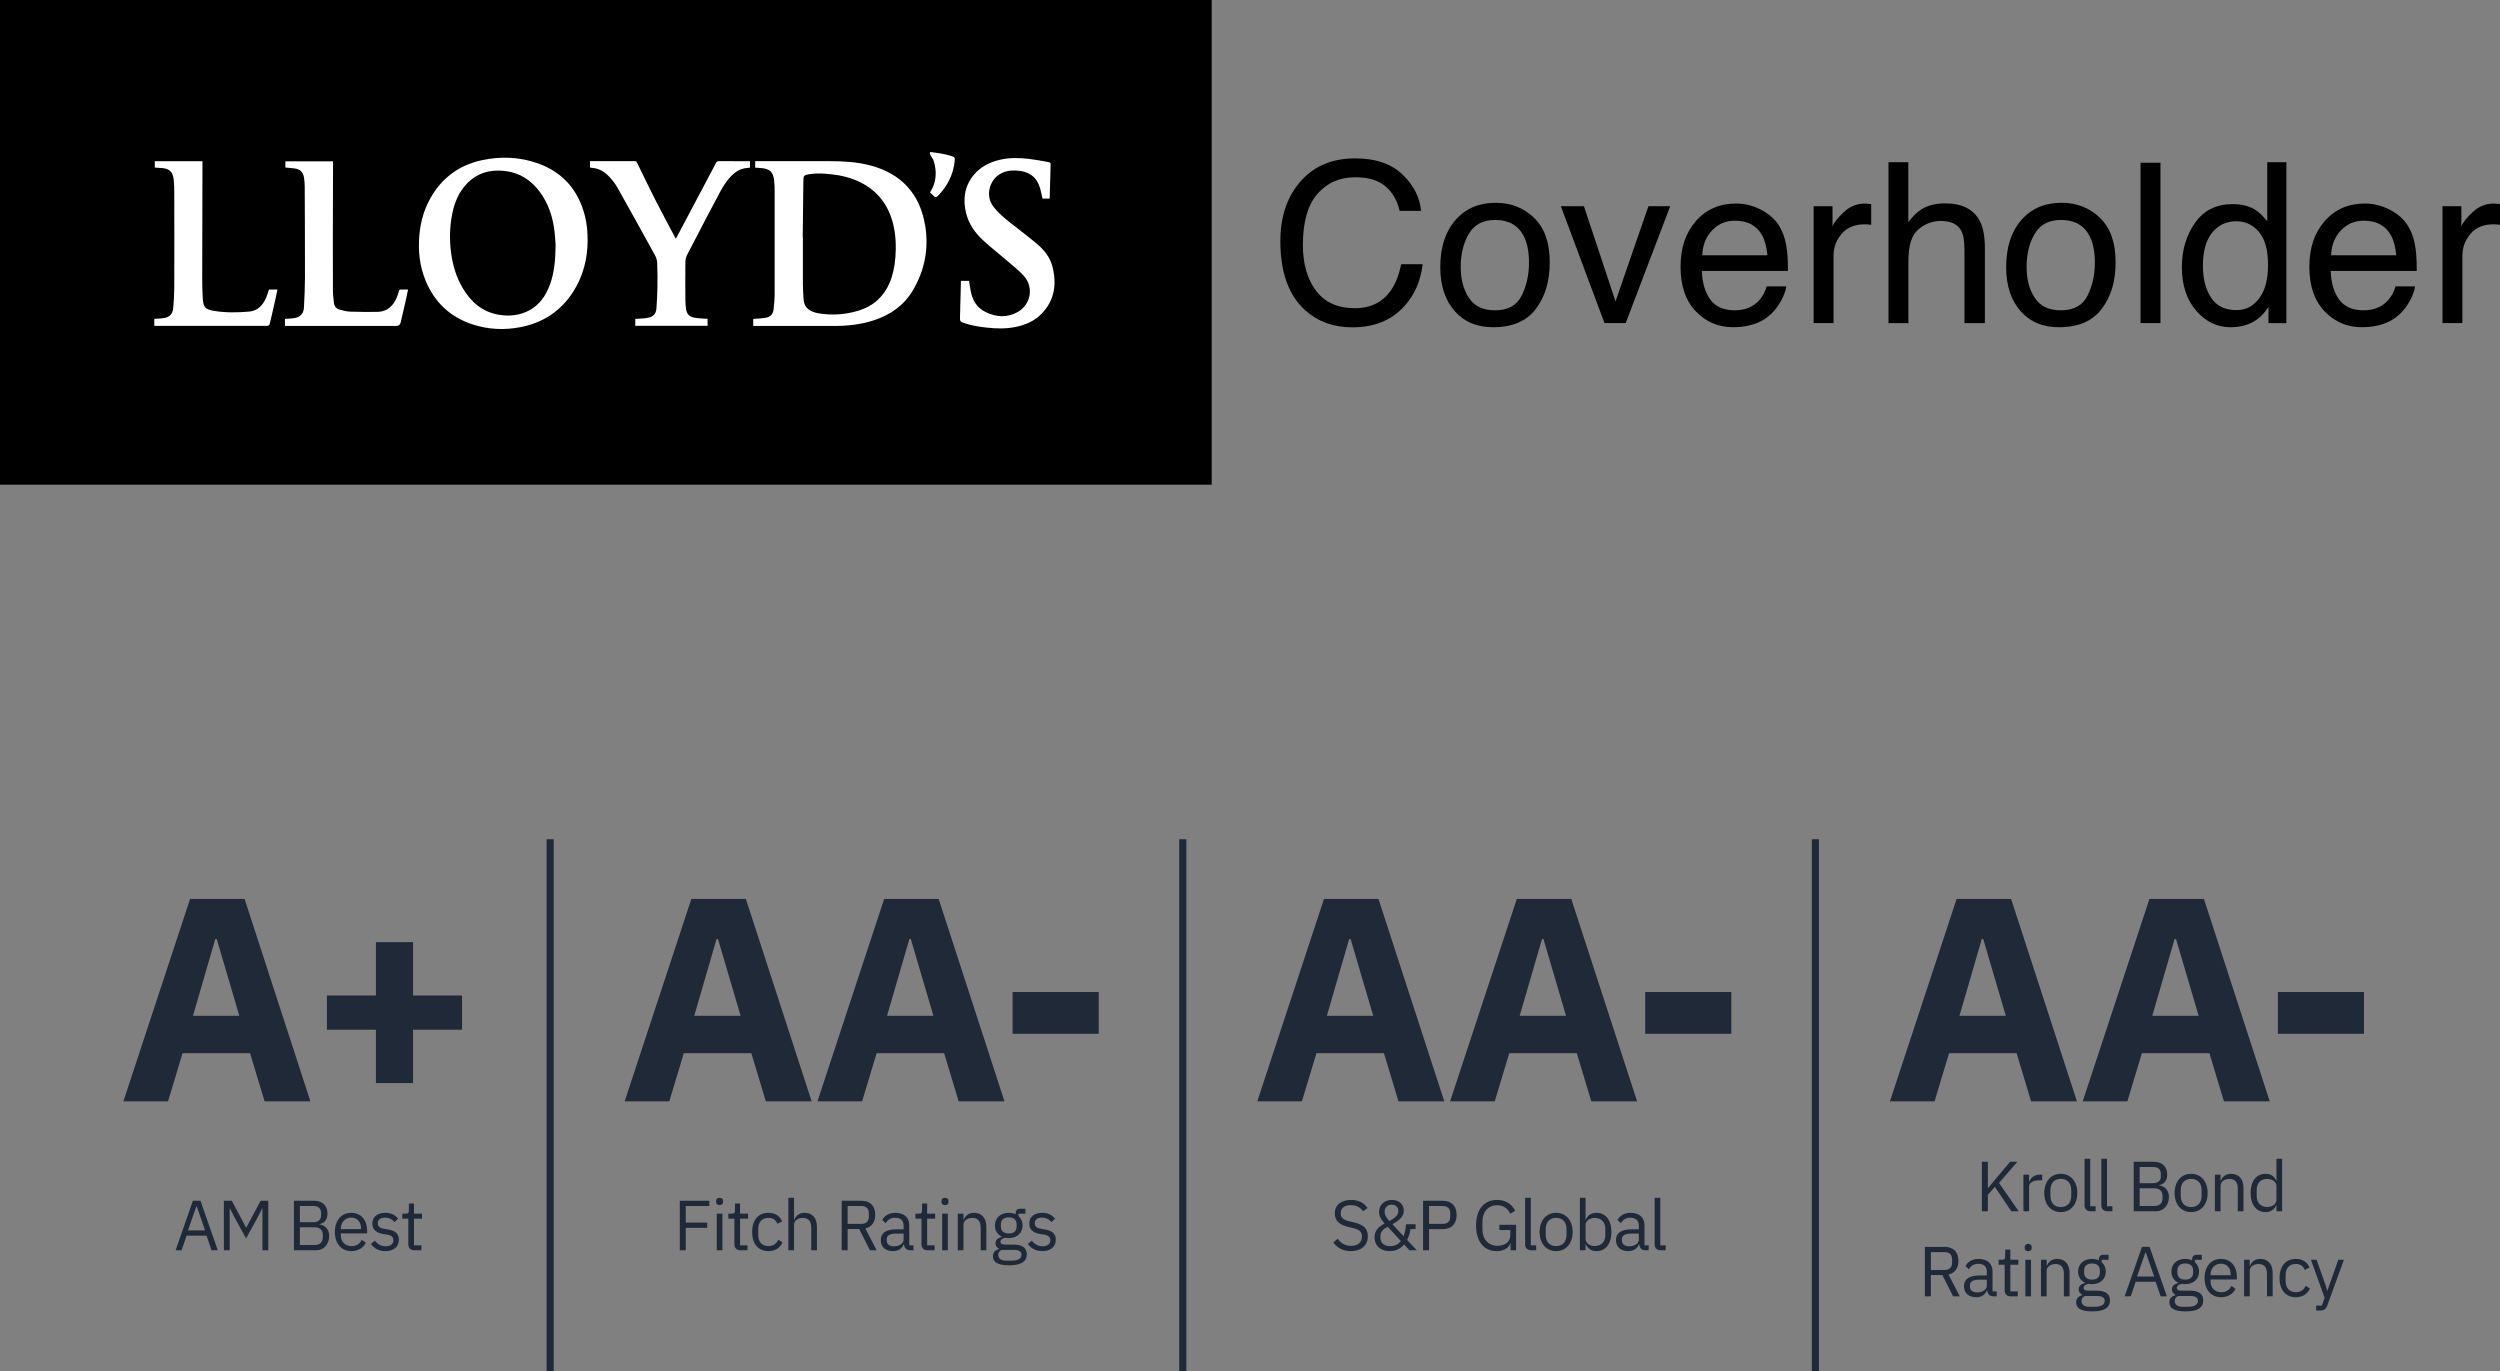 <?xml version="1.0" encoding="UTF-8"?>
<svg xmlns="http://www.w3.org/2000/svg" id="_2022" data-name="2022" viewBox="0 0 705.07 386.69">
  <rect x="0" y="0" width="705.07" height="386.69" fill="#808080" stroke="none"/>
  <defs>
    <style>
      .cls-1 {
        fill: #1f2938;
      }

      .cls-2 {
        fill: #fff;
      }
    </style>
  </defs>
  <g>
    <g>
      <path class="cls-1" d="M74.62,310.61l-4.09-13.57h-19.05l-4.09,13.57h-12.59l18.81-57.08h15.37l18.56,57.08h-12.92ZM61.13,264.82h-.41l-6.3,21.67h13.08l-6.38-21.67Z"></path>
      <path class="cls-1" d="M106.02,305.46v-15.05h-13.82v-9.65h13.82v-15.05h10.47v15.05h13.82v9.65h-13.82v15.05h-10.47Z"></path>
      <path class="cls-1" d="M59.66,352.61l-1.4-4.12h-5.64l-1.4,4.12h-1.7l4.88-13.96h2.14l4.88,13.96h-1.76ZM55.48,340.21h-.1l-2.36,6.8h4.82l-2.36-6.8Z"></path>
      <path class="cls-1" d="M63.14,338.65h2.24l4,7.52h.1l4.02-7.52h2.16v13.96h-1.64v-11.76h-.1l-1.18,2.34-3.34,6.08-3.34-6.08-1.18-2.34h-.1v11.76h-1.64v-13.96Z"></path>
      <path class="cls-1" d="M82.9,338.65h5.74c2.3,0,3.72,1.42,3.72,3.6s-1.34,2.82-2.26,2.96v.12c1,.06,2.74.92,2.74,3.24s-1.54,4.04-3.6,4.04h-6.34v-13.96ZM84.58,344.69h3.86c1.32,0,2.12-.7,2.12-1.94v-.68c0-1.24-.8-1.94-2.12-1.94h-3.86v4.56ZM84.58,351.13h4.14c1.44,0,2.32-.76,2.32-2.16v-.68c0-1.4-.88-2.16-2.32-2.16h-4.14v5Z"></path>
      <path class="cls-1" d="M94.44,347.45c0-3.28,1.84-5.4,4.64-5.4s4.46,2.12,4.46,5.04v.76h-7.42v.48c0,1.78,1.14,3.12,3.06,3.12,1.3,0,2.3-.64,2.84-1.78l1.14.82c-.66,1.4-2.14,2.36-4.08,2.36-2.8,0-4.64-2.12-4.64-5.4ZM96.12,346.51v.14h5.7v-.22c0-1.82-1.1-3.04-2.74-3.04-1.74,0-2.96,1.32-2.96,3.12Z"></path>
      <path class="cls-1" d="M104.59,350.83l1.14-.92c.8,1,1.76,1.58,3.06,1.58s2.16-.62,2.16-1.68c0-.8-.44-1.42-1.8-1.62l-.82-.12c-1.9-.28-3.32-1.06-3.32-2.98,0-2.04,1.58-3.04,3.68-3.04,1.66,0,2.76.62,3.6,1.66l-1.06.96c-.46-.64-1.34-1.26-2.66-1.26s-2.02.62-2.02,1.6.7,1.4,1.98,1.6l.8.12c2.28.34,3.16,1.34,3.16,2.9,0,2-1.46,3.22-3.82,3.22-1.9,0-3.16-.8-4.08-2.02Z"></path>
      <path class="cls-1" d="M116.86,352.61c-1.1,0-1.7-.7-1.7-1.7v-7.22h-1.7v-1.4h.96c.68,0,.9-.24.9-.94v-1.92h1.44v2.86h2.26v1.4h-2.26v7.52h2.1v1.4h-2Z"></path>
    </g>
    <g>
      <path class="cls-1" d="M215.99,310.61l-4.09-13.57h-19.05l-4.09,13.57h-12.59l18.81-57.08h15.37l18.56,57.08h-12.92ZM202.5,264.82h-.41l-6.3,21.67h13.08l-6.38-21.67Z"></path>
      <path class="cls-1" d="M270.37,310.61l-4.09-13.57h-19.05l-4.09,13.57h-12.59l18.81-57.08h15.37l18.56,57.08h-12.92ZM256.88,264.82h-.41l-6.3,21.67h13.08l-6.38-21.67Z"></path>
      <path class="cls-1" d="M285.58,291.56v-11.78h24.29v11.78h-24.29Z"></path>
      <path class="cls-1" d="M191.72,352.61v-13.96h8.32v1.48h-6.64v4.68h6.06v1.48h-6.06v6.32h-1.68Z"></path>
      <path class="cls-1" d="M201.96,338.97v-.26c0-.54.3-.9.98-.9s.98.36.98.9v.26c0,.54-.3.9-.98.9s-.98-.36-.98-.9ZM202.14,342.29h1.6v10.32h-1.6v-10.32Z"></path>
      <path class="cls-1" d="M208.82,352.61c-1.1,0-1.7-.7-1.7-1.7v-7.22h-1.7v-1.4h.96c.68,0,.9-.24.9-.94v-1.92h1.44v2.86h2.26v1.4h-2.26v7.52h2.1v1.4h-2Z"></path>
      <path class="cls-1" d="M212.12,347.45c0-3.3,1.7-5.4,4.6-5.4,2.04,0,3.26,1,3.86,2.42l-1.34.68c-.38-1.06-1.26-1.68-2.52-1.68-1.9,0-2.88,1.3-2.88,3.1v1.76c0,1.8.98,3.1,2.88,3.1,1.3,0,2.24-.62,2.8-1.8l1.16.78c-.66,1.48-2,2.44-3.96,2.44-2.9,0-4.6-2.1-4.6-5.4Z"></path>
      <path class="cls-1" d="M222.34,337.81h1.6v6.16h.08c.5-1.16,1.38-1.92,2.92-1.92,2.12,0,3.46,1.44,3.46,3.94v6.62h-1.6v-6.34c0-1.84-.8-2.78-2.34-2.78-1.28,0-2.52.64-2.52,1.96v7.16h-1.6v-14.8Z"></path>
      <path class="cls-1" d="M239.06,352.61h-1.68v-13.96h5.56c2.44,0,3.9,1.42,3.9,3.96,0,2.04-.98,3.42-2.8,3.84l3.2,6.16h-1.9l-3.02-6h-3.26v6ZM242.94,345.17c1.32,0,2.1-.72,2.1-2v-1.04c0-1.28-.78-2-2.1-2h-3.88v5.04h3.88Z"></path>
      <path class="cls-1" d="M256.72,352.61c-1.18,0-1.66-.72-1.78-1.68h-.1c-.44,1.26-1.54,1.92-2.98,1.92-2.18,0-3.46-1.2-3.46-3.12s1.4-3.02,4.4-3.02h2.04v-1.02c0-1.46-.8-2.26-2.44-2.26-1.24,0-2.06.6-2.62,1.54l-.96-.9c.56-1.1,1.8-2.02,3.66-2.02,2.48,0,3.96,1.3,3.96,3.48v5.68h1.18v1.4h-.9ZM254.84,349.61v-1.7h-2.12c-1.82,0-2.64.56-2.64,1.56v.42c0,1.02.8,1.6,2.04,1.6,1.58,0,2.72-.82,2.72-1.88Z"></path>
      <path class="cls-1" d="M261.58,352.61c-1.1,0-1.7-.7-1.7-1.7v-7.22h-1.7v-1.4h.96c.68,0,.9-.24.9-.94v-1.92h1.44v2.86h2.26v1.4h-2.26v7.52h2.1v1.4h-2Z"></path>
      <path class="cls-1" d="M265.54,338.97v-.26c0-.54.3-.9.98-.9s.98.36.98.9v.26c0,.54-.3.9-.98.9s-.98-.36-.98-.9ZM265.72,342.29h1.6v10.32h-1.6v-10.32Z"></path>
      <path class="cls-1" d="M270.12,352.61v-10.32h1.6v1.68h.08c.5-1.16,1.38-1.92,2.92-1.92,2.12,0,3.46,1.44,3.46,3.94v6.62h-1.6v-6.34c0-1.84-.8-2.78-2.34-2.78-1.28,0-2.52.64-2.52,1.96v7.16h-1.6Z"></path>
      <path class="cls-1" d="M284.58,356.85c-3.22,0-4.54-.92-4.54-2.54,0-1.12.62-1.72,1.64-2v-.22c-.58-.28-.92-.74-.92-1.44,0-1.04.74-1.54,1.78-1.8v-.08c-1.22-.58-1.94-1.72-1.94-3.16,0-2.1,1.54-3.56,3.88-3.56.74,0,1.4.14,1.96.4v-.18c0-.8.34-1.38,1.2-1.38h1.54v1.4h-1.96v.66c.74.64,1.18,1.56,1.18,2.66,0,2.1-1.54,3.56-3.9,3.56-.34,0-.7-.04-1-.1-.68.18-1.36.52-1.36,1.16s.64.78,1.58.78h2.2c2.56,0,3.66,1.04,3.66,2.74,0,2.12-1.68,3.1-5,3.1ZM285.94,352.51h-3.44c-.66.3-.96.76-.96,1.4,0,.9.62,1.64,2.24,1.64h1.48c1.78,0,2.82-.56,2.82-1.68,0-.82-.54-1.36-2.14-1.36ZM286.72,345.89v-.56c0-1.36-.86-2-2.22-2s-2.22.64-2.22,2v.56c0,1.36.86,2,2.22,2s2.22-.64,2.22-2Z"></path>
      <path class="cls-1" d="M289.86,350.83l1.14-.92c.8,1,1.76,1.58,3.06,1.58s2.16-.62,2.16-1.68c0-.8-.44-1.42-1.8-1.62l-.82-.12c-1.9-.28-3.32-1.06-3.32-2.98,0-2.04,1.58-3.04,3.68-3.04,1.66,0,2.76.62,3.6,1.66l-1.06.96c-.46-.64-1.34-1.26-2.66-1.26s-2.02.62-2.02,1.6.7,1.4,1.98,1.6l.8.12c2.28.34,3.16,1.34,3.16,2.9,0,2-1.46,3.22-3.82,3.22-1.9,0-3.16-.8-4.08-2.02Z"></path>
    </g>
    <g>
      <path class="cls-1" d="M572.83,310.61l-4.09-13.57h-19.05l-4.09,13.57h-12.59l18.81-57.08h15.37l18.56,57.08h-12.92ZM559.33,264.82h-.41l-6.3,21.67h13.08l-6.38-21.67Z"></path>
      <path class="cls-1" d="M627.21,310.61l-4.09-13.57h-19.05l-4.09,13.57h-12.59l18.81-57.08h15.37l18.56,57.08h-12.92ZM613.71,264.82h-.41l-6.3,21.67h13.08l-6.38-21.67Z"></path>
      <path class="cls-1" d="M642.42,291.56v-11.78h24.29v11.78h-24.29Z"></path>
      <path class="cls-1" d="M562.61,334.75l-1.98,2.2v4.66h-1.68v-13.96h1.68v7.42h.06l2-2.42,4.22-5h2.06l-5.2,5.98,5.56,7.98h-2.08l-4.64-6.86Z"></path>
      <path class="cls-1" d="M570.66,341.61v-10.32h1.6v1.9h.1c.36-.98,1.3-1.9,2.98-1.9h.62v1.6h-.94c-1.72,0-2.76.74-2.76,1.72v7h-1.6Z"></path>
      <path class="cls-1" d="M576.54,336.45c0-3.28,1.9-5.4,4.66-5.4s4.66,2.12,4.66,5.4-1.9,5.4-4.66,5.4-4.66-2.12-4.66-5.4ZM584.15,337.19v-1.48c0-2.18-1.22-3.24-2.94-3.24s-2.94,1.06-2.94,3.24v1.48c0,2.18,1.22,3.24,2.94,3.24s2.94-1.06,2.94-3.24Z"></path>
      <path class="cls-1" d="M589.6,341.61c-1.1,0-1.7-.7-1.7-1.66v-13.14h1.6v13.4h1.52v1.4h-1.42Z"></path>
      <path class="cls-1" d="M594.34,341.61c-1.1,0-1.7-.7-1.7-1.66v-13.14h1.6v13.4h1.52v1.4h-1.42Z"></path>
      <path class="cls-1" d="M601.76,327.65h5.74c2.3,0,3.72,1.42,3.72,3.6s-1.34,2.82-2.26,2.96v.12c1,.06,2.74.92,2.74,3.24s-1.54,4.04-3.6,4.04h-6.34v-13.96ZM603.44,333.69h3.86c1.32,0,2.12-.7,2.12-1.94v-.68c0-1.24-.8-1.94-2.12-1.94h-3.86v4.56ZM603.44,340.13h4.14c1.44,0,2.32-.76,2.32-2.16v-.68c0-1.4-.88-2.16-2.32-2.16h-4.14v5Z"></path>
      <path class="cls-1" d="M613.3,336.45c0-3.28,1.9-5.4,4.66-5.4s4.66,2.12,4.66,5.4-1.9,5.4-4.66,5.4-4.66-2.12-4.66-5.4ZM620.91,337.19v-1.48c0-2.18-1.22-3.24-2.94-3.24s-2.94,1.06-2.94,3.24v1.48c0,2.18,1.22,3.24,2.94,3.24s2.94-1.06,2.94-3.24Z"></path>
      <path class="cls-1" d="M624.66,341.61v-10.32h1.6v1.68h.08c.5-1.16,1.38-1.92,2.92-1.92,2.12,0,3.46,1.44,3.46,3.94v6.62h-1.6v-6.34c0-1.84-.8-2.78-2.34-2.78-1.28,0-2.52.64-2.52,1.96v7.16h-1.6Z"></path>
      <path class="cls-1" d="M642.03,339.93h-.08c-.62,1.28-1.6,1.92-3.02,1.92-2.58,0-4.2-2.1-4.2-5.4s1.62-5.4,4.2-5.4c1.42,0,2.48.62,3.02,1.92h.08v-6.16h1.6v14.8h-1.6v-1.68ZM642.03,338.31v-3.84c0-1.14-1.2-1.98-2.66-1.98-1.8,0-2.92,1.24-2.92,3.08v1.76c0,1.84,1.12,3.08,2.92,3.08,1.46,0,2.66-.76,2.66-2.1Z"></path>
      <path class="cls-1" d="M544.55,365.61h-1.68v-13.96h5.56c2.44,0,3.9,1.42,3.9,3.96,0,2.04-.98,3.42-2.8,3.84l3.2,6.16h-1.9l-3.02-6h-3.26v6ZM548.44,358.17c1.32,0,2.1-.72,2.1-2v-1.04c0-1.28-.78-2-2.1-2h-3.88v5.04h3.88Z"></path>
      <path class="cls-1" d="M562.22,365.61c-1.18,0-1.66-.72-1.78-1.68h-.1c-.44,1.26-1.54,1.92-2.98,1.92-2.18,0-3.46-1.2-3.46-3.12s1.4-3.02,4.4-3.02h2.04v-1.02c0-1.46-.8-2.26-2.44-2.26-1.24,0-2.06.6-2.62,1.54l-.96-.9c.56-1.1,1.8-2.02,3.66-2.02,2.48,0,3.96,1.3,3.96,3.48v5.68h1.18v1.4h-.9ZM560.33,362.61v-1.7h-2.12c-1.82,0-2.64.56-2.64,1.56v.42c0,1.02.8,1.6,2.04,1.6,1.58,0,2.72-.82,2.72-1.88Z"></path>
      <path class="cls-1" d="M567.07,365.61c-1.1,0-1.7-.7-1.7-1.7v-7.22h-1.7v-1.4h.96c.68,0,.9-.24.9-.94v-1.92h1.44v2.86h2.26v1.4h-2.26v7.52h2.1v1.4h-2Z"></path>
      <path class="cls-1" d="M571.03,351.97v-.26c0-.54.3-.9.98-.9s.98.36.98.9v.26c0,.54-.3.9-.98.9s-.98-.36-.98-.9ZM571.21,355.29h1.6v10.32h-1.6v-10.32Z"></path>
      <path class="cls-1" d="M575.61,365.61v-10.32h1.6v1.68h.08c.5-1.16,1.38-1.92,2.92-1.92,2.12,0,3.46,1.44,3.46,3.94v6.62h-1.6v-6.34c0-1.84-.8-2.78-2.34-2.78-1.28,0-2.52.64-2.52,1.96v7.16h-1.6Z"></path>
      <path class="cls-1" d="M590.07,369.85c-3.22,0-4.54-.92-4.54-2.54,0-1.12.62-1.72,1.64-2v-.22c-.58-.28-.92-.74-.92-1.44,0-1.04.74-1.54,1.78-1.8v-.08c-1.22-.58-1.94-1.72-1.94-3.16,0-2.1,1.54-3.56,3.88-3.56.74,0,1.4.14,1.96.4v-.18c0-.8.34-1.38,1.2-1.38h1.54v1.4h-1.96v.66c.74.64,1.18,1.56,1.18,2.66,0,2.1-1.54,3.56-3.9,3.56-.34,0-.7-.04-1-.1-.68.18-1.36.52-1.36,1.16s.64.78,1.58.78h2.2c2.56,0,3.66,1.04,3.66,2.74,0,2.12-1.68,3.1-5,3.1ZM591.44,365.51h-3.44c-.66.3-.96.76-.96,1.4,0,.9.62,1.64,2.24,1.64h1.48c1.78,0,2.82-.56,2.82-1.68,0-.82-.54-1.36-2.14-1.36ZM592.22,358.89v-.56c0-1.36-.86-2-2.22-2s-2.22.64-2.22,2v.56c0,1.36.86,2,2.22,2s2.22-.64,2.22-2Z"></path>
      <path class="cls-1" d="M609.36,365.61l-1.4-4.12h-5.64l-1.4,4.12h-1.7l4.88-13.96h2.14l4.88,13.96h-1.76ZM605.17,353.21h-.1l-2.36,6.8h4.82l-2.36-6.8Z"></path>
      <path class="cls-1" d="M616.37,369.85c-3.22,0-4.54-.92-4.54-2.54,0-1.12.62-1.72,1.64-2v-.22c-.58-.28-.92-.74-.92-1.44,0-1.04.74-1.54,1.78-1.8v-.08c-1.22-.58-1.94-1.72-1.94-3.16,0-2.1,1.54-3.56,3.88-3.56.74,0,1.4.14,1.96.4v-.18c0-.8.34-1.38,1.2-1.38h1.54v1.4h-1.96v.66c.74.64,1.18,1.56,1.18,2.66,0,2.1-1.54,3.56-3.9,3.56-.34,0-.7-.04-1-.1-.68.18-1.36.52-1.36,1.16s.64.78,1.58.78h2.2c2.56,0,3.66,1.04,3.66,2.74,0,2.12-1.68,3.1-5,3.1ZM617.74,365.51h-3.44c-.66.3-.96.76-.96,1.4,0,.9.62,1.64,2.24,1.64h1.48c1.78,0,2.82-.56,2.82-1.68,0-.82-.54-1.36-2.14-1.36ZM618.52,358.89v-.56c0-1.36-.86-2-2.22-2s-2.22.64-2.22,2v.56c0,1.36.86,2,2.22,2s2.22-.64,2.22-2Z"></path>
      <path class="cls-1" d="M621.75,360.45c0-3.28,1.84-5.4,4.64-5.4s4.46,2.12,4.46,5.04v.76h-7.42v.48c0,1.78,1.14,3.12,3.06,3.12,1.3,0,2.3-.64,2.84-1.78l1.14.82c-.66,1.4-2.14,2.36-4.08,2.36-2.8,0-4.64-2.12-4.64-5.4ZM623.43,359.51v.14h5.7v-.22c0-1.82-1.1-3.04-2.74-3.04-1.74,0-2.96,1.32-2.96,3.12Z"></path>
      <path class="cls-1" d="M632.89,365.61v-10.32h1.6v1.68h.08c.5-1.16,1.38-1.92,2.92-1.92,2.12,0,3.46,1.44,3.46,3.94v6.62h-1.6v-6.34c0-1.84-.8-2.78-2.34-2.78-1.28,0-2.52.64-2.52,1.96v7.16h-1.6Z"></path>
      <path class="cls-1" d="M642.89,360.45c0-3.3,1.7-5.4,4.6-5.4,2.04,0,3.26,1,3.86,2.42l-1.34.68c-.38-1.06-1.26-1.68-2.52-1.68-1.9,0-2.88,1.3-2.88,3.1v1.76c0,1.8.98,3.1,2.88,3.1,1.3,0,2.24-.62,2.8-1.8l1.16.78c-.66,1.48-2,2.44-3.96,2.44-2.9,0-4.6-2.1-4.6-5.4Z"></path>
      <path class="cls-1" d="M659.47,355.29h1.58l-4.62,12.72c-.46,1.24-.88,1.6-2.4,1.6h-.82v-1.4h1.62l.78-2.2-3.86-10.72h1.6l2.48,7.02.48,1.68h.1l.56-1.68,2.5-7.02Z"></path>
    </g>
    <g>
      <path class="cls-1" d="M394.41,310.61l-4.09-13.57h-19.05l-4.09,13.57h-12.59l18.81-57.08h15.37l18.56,57.08h-12.92ZM380.92,264.82h-.41l-6.3,21.67h13.08l-6.38-21.67Z"></path>
      <path class="cls-1" d="M448.79,310.61l-4.09-13.57h-19.05l-4.09,13.57h-12.59l18.81-57.08h15.37l18.56,57.08h-12.92ZM435.3,264.82h-.41l-6.3,21.67h13.08l-6.38-21.67Z"></path>
      <path class="cls-1" d="M464,291.56v-11.78h24.29v11.78h-24.29Z"></path>
      <path class="cls-1" d="M376.03,350.41l1.24-1.04c.98,1.3,2.14,2,3.76,2,2,0,3.08-1.04,3.08-2.64,0-1.32-.74-1.98-2.58-2.4l-1.14-.26c-2.54-.58-3.94-1.7-3.94-3.84,0-2.48,1.88-3.82,4.62-3.82,2.1,0,3.58.8,4.62,2.28l-1.26.92c-.76-1.06-1.82-1.72-3.44-1.72-1.78,0-2.88.78-2.88,2.28,0,1.32.86,1.92,2.62,2.32l1.14.26c2.72.62,3.9,1.82,3.9,3.9,0,2.56-1.8,4.2-4.8,4.2-2.24,0-3.82-.92-4.94-2.44Z"></path>
      <path class="cls-1" d="M395.99,350.97c-.56.7-1.8,1.88-4.06,1.88-2.76,0-4.28-1.72-4.28-3.86s1.42-3.16,2.86-3.94c-.96-1-1.58-2.04-1.58-3.28,0-1.88,1.44-3.36,3.62-3.36,1.98,0,3.36,1.22,3.36,3s-1.44,2.88-3.2,3.86l3.14,3.38c.4-1.02.6-2.2.66-3.38h2.72v1.36h-1.42c-.18,1.16-.52,2.2-.96,3.08l2.72,2.9h-2.08l-1.5-1.64ZM395.09,350.01l-3.74-4.04c-1.08.58-2.04,1.24-2.04,2.8v.3c0,1.46,1.08,2.38,2.76,2.38,1.34,0,2.32-.56,3.02-1.44ZM390.51,341.63v.24c0,.8.54,1.6,1.34,2.5,1.26-.68,2.52-1.58,2.52-2.68v-.24c0-1.08-.88-1.7-1.9-1.7-1.14,0-1.96.82-1.96,1.88Z"></path>
      <path class="cls-1" d="M401.35,352.61v-13.96h5.56c2.5,0,3.9,1.54,3.9,4s-1.4,4-3.9,4h-3.88v5.96h-1.68ZM403.03,345.17h3.88c1.32,0,2.1-.72,2.1-2v-1.04c0-1.28-.78-2-2.1-2h-3.88v5.04Z"></path>
      <path class="cls-1" d="M426.03,350.57h-.06c-.34,1.3-1.76,2.28-3.88,2.28-3.42,0-5.8-2.54-5.8-7.22s2.36-7.22,5.94-7.22c2.5,0,4.18,1.24,5.08,3.06l-1.38.84c-.64-1.48-1.94-2.4-3.7-2.4-2.46,0-4.14,1.82-4.14,4.58v2.26c0,2.76,1.64,4.6,4.3,4.6,1.94,0,3.56-1,3.56-3.06v-1.38h-3.08v-1.48h4.72v7.18h-1.56v-2.04Z"></path>
      <path class="cls-1" d="M431.83,352.61c-1.1,0-1.7-.7-1.7-1.66v-13.14h1.6v13.4h1.52v1.4h-1.42Z"></path>
      <path class="cls-1" d="M434.21,347.45c0-3.28,1.9-5.4,4.66-5.4s4.66,2.12,4.66,5.4-1.9,5.4-4.66,5.4-4.66-2.12-4.66-5.4ZM441.81,348.19v-1.48c0-2.18-1.22-3.24-2.94-3.24s-2.94,1.06-2.94,3.24v1.48c0,2.18,1.22,3.24,2.94,3.24s2.94-1.06,2.94-3.24Z"></path>
      <path class="cls-1" d="M445.57,337.81h1.6v6.16h.08c.54-1.3,1.6-1.92,3.02-1.92,2.58,0,4.2,2.1,4.2,5.4s-1.62,5.4-4.2,5.4c-1.42,0-2.4-.64-3.02-1.92h-.08v1.68h-1.6v-14.8ZM452.75,348.33v-1.76c0-1.84-1.12-3.08-2.92-3.08-1.46,0-2.66.84-2.66,1.98v3.84c0,1.34,1.2,2.1,2.66,2.1,1.8,0,2.92-1.24,2.92-3.08Z"></path>
      <path class="cls-1" d="M464.07,352.61c-1.18,0-1.66-.72-1.78-1.68h-.1c-.44,1.26-1.54,1.92-2.98,1.92-2.18,0-3.46-1.2-3.46-3.12s1.4-3.02,4.4-3.02h2.04v-1.02c0-1.46-.8-2.26-2.44-2.26-1.24,0-2.06.6-2.62,1.54l-.96-.9c.56-1.1,1.8-2.02,3.66-2.02,2.48,0,3.96,1.3,3.96,3.48v5.68h1.18v1.4h-.9ZM462.19,349.61v-1.7h-2.12c-1.82,0-2.64.56-2.64,1.56v.42c0,1.02.8,1.6,2.04,1.6,1.58,0,2.72-.82,2.72-1.88Z"></path>
      <path class="cls-1" d="M468.35,352.61c-1.1,0-1.7-.7-1.7-1.66v-13.14h1.6v13.4h1.52v1.4h-1.42Z"></path>
    </g>
  </g>
  <rect class="cls-1" x="154.16" y="236.69" width="2" height="150"></rect>
  <rect class="cls-1" x="332.58" y="236.69" width="2" height="150"></rect>
  <rect class="cls-1" x="510.99" y="236.69" width="2" height="150"></rect>
  <g>
    <g>
      <rect y="0" width="341.73" height="136.69"></rect>
      <g>
        <path class="cls-2" d="M166.4,47.21v-1.77c.18,0,.35,0,.51,0,4.03,0,8.06,0,12.09,0,.36,0,.51.12.67.45,1.71,3.52,3.41,7.04,5.18,10.53,1.78,3.49,3.64,6.93,5.46,10.4.08.15.17.29.29.49.12-.21.22-.37.3-.52,3.68-6.95,7.37-13.89,11.04-20.84.19-.37.41-.5.82-.5,2.72.02,5.44.01,8.16.01h.6v1.82c-.48.06-.94.09-1.39.17-1.58.25-2.82,1.1-3.92,2.21-1.41,1.43-2.41,3.13-3.34,4.87-3.07,5.79-6.11,11.6-9.12,17.43-.3.59-.44,1.32-.45,1.98-.04,3.59-.03,7.18,0,10.78,0,.82.09,1.65.19,2.46.17,1.3.93,2.16,2.21,2.39,1.06.2,2.15.23,3.23.33.2.02.4,0,.63,0v1.99h-20.39v-1.95c.76-.05,1.51-.08,2.26-.14.44-.04.89-.09,1.33-.18,1.58-.34,2.27-1.1,2.38-2.72.12-1.85.24-3.7.27-5.56.04-2.39.03-4.78-.06-7.16-.03-.73-.25-1.51-.6-2.15-3.47-6.32-6.98-12.62-10.5-18.91-.78-1.39-1.75-2.67-2.93-3.78-1.27-1.19-2.77-1.9-4.52-2.02-.1,0-.21-.02-.31-.03-.01,0-.03-.02-.07-.06Z"></path>
        <path class="cls-2" d="M296,56.02h-1.97c-.18-.79-.35-1.59-.55-2.38-.48-1.86-1.29-3.51-3.04-4.53-.99-.57-2.06-.85-3.18-.96-2.2-.21-4.3.02-6.07,1.53-2.21,1.88-3.23,5.66-1.05,8.55,1.37,1.82,3.1,3.25,4.87,4.65,2.47,1.95,4.99,3.83,7.39,5.86,2.02,1.7,3.71,3.73,4.39,6.35,1.27,4.86.71,9.39-2.85,13.21-2.08,2.23-4.77,3.38-7.72,3.95-2.65.51-5.3.44-7.97.14-2.12-.23-4.22-.56-6.25-1.25-1.22-.42-1.28-.44-1.25-1.75.06-3.38.17-6.76.26-10.18h2.28c.15.92.28,1.87.46,2.8.49,2.64,1.73,4.8,4.22,6,2.97,1.44,6.03,1.67,9.01,0,3.78-2.11,4.65-7.04,1.74-10.24-1.34-1.48-2.95-2.72-4.47-4.03-2.34-2.02-4.79-3.93-7.05-6.03-2.23-2.07-3.97-4.53-4.72-7.54-.98-3.91-.51-7.58,2.11-10.79,1.94-2.37,4.54-3.67,7.48-4.34,2.63-.6,5.3-.55,7.96-.25,1.81.21,3.6.54,5.39.87.89.16.9.25.87,1.14-.09,2.92-.16,5.84-.24,8.76,0,.15-.02.3-.03.47Z"></path>
        <path class="cls-2" d="M75.87,81.65h2.38c-.17.8-.31,1.59-.49,2.36-.51,2.26-1,4.52-1.55,6.77-.28,1.14-.33,1.13-1.53,1.13h-31.16v-1.98c.67-.05,1.35-.08,2.03-.14.31-.03.62-.06.92-.13,1.41-.31,2.23-1.16,2.37-2.68.17-1.91.3-3.84.31-5.76.03-9.02.02-18.05,0-27.07,0-1.18-.04-2.37-.17-3.55-.26-2.22-1.22-3.07-3.47-3.22-.6-.04-1.2-.08-1.85-.12v-1.8h13.44c0,.22,0,.43,0,.65-.03,10.76-.06,21.52-.07,32.28,0,1.97.03,3.95.17,5.92.16,2.31.72,2.95,3.01,3.34,3.33.57,6.69.52,10.04.23,2.46-.21,3.88-1.81,4.81-3.93.32-.73.53-1.52.8-2.3Z"></path>
        <path class="cls-2" d="M115.09,81.64c-.26,1.23-.49,2.41-.76,3.58-.43,1.91-.89,3.81-1.33,5.71,0,.03-.01.07-.02.1q-.28.89-1.2.89h-31.42v-1.98c.7-.05,1.4-.09,2.1-.15.32-.03.65-.08.96-.16,1.46-.38,2.23-1.32,2.31-3.02.13-2.74.27-5.49.28-8.24.01-8.59-.03-17.19-.07-25.78,0-.82-.07-1.65-.2-2.46-.26-1.62-1.08-2.4-2.71-2.63-.83-.12-1.67-.17-2.54-.25v-1.76h13.41c.01.22.03.45.03.68-.02,6.81-.05,13.61-.06,20.42,0,5.02-.01,10.04.02,15.06,0,1.28.14,2.57.3,3.84.12.93.7,1.59,1.6,1.83.96.26,1.94.54,2.92.57,2.54.09,5.09.1,7.63.07,3.02-.04,4.72-1.83,5.72-4.46.18-.48.33-.97.47-1.47.07-.28.19-.39.49-.38.67.02,1.34,0,2.06,0Z"></path>
        <path class="cls-2" d="M262.28,54.29c1.84-2.84,2.01-5.84,1.03-8.95-.19-.6-.66-1.11-.94-1.68-.1-.21-.04-.49-.06-.8,2.11.28,4.08.51,5.98,1.14.97.32,1.07.45.96,1.43-.39,3.66-1.9,6.81-4.41,9.47-.88.93-.91.9-1.85.04-.24-.22-.48-.44-.71-.65Z"></path>
        <path class="cls-2" d="M260.9,63.54c-1.47-8.87-6.66-14.53-15.4-16.87-3.72-1-7.53-1.2-11.35-1.22-6.87-.02-13.74,0-20.6,0-.18,0-.37,0-.57,0v1.83c.59.04,1.13.08,1.68.12,2.33.14,3.37,1.07,3.66,3.37.13,1.04.15,2.09.15,3.14.01,9.67.02,19.35,0,29.02,0,1.47-.14,2.95-.31,4.41-.15,1.25-.89,2.06-2.18,2.27-.47.08-.95.15-1.43.19-.71.06-1.43.09-2.12.14v1.99h.54c7.38,0,14.77,0,22.15,0,3.89,0,7.72-.39,11.44-1.63,4.59-1.53,8.36-4.15,10.87-8.37,3.39-5.7,4.56-11.89,3.49-18.38ZM252.5,72.72c-.19,2.46-.66,4.86-1.64,7.13-1.71,3.95-4.66,6.52-8.76,7.77-3.76,1.15-7.59,1.37-11.47.71-.5-.08-1-.26-1.47-.45-1.56-.61-2.42-1.75-2.52-3.43-.08-1.35-.19-2.71-.2-4.06-.02-4.45,0-8.9,0-13.35h-.05c.06-5.31.11-10.62.18-15.92.02-1.63.13-1.75,1.75-2,2.04-.33,4.08-.19,6.12.03,2.82.3,5.55.96,8.11,2.22,4.95,2.43,7.96,6.4,9.31,11.68.81,3.18.9,6.41.66,9.67Z"></path>
        <path class="cls-2" d="M164.94,60.81c-1.86-7.2-6.18-12.23-13.25-14.74-5.18-1.84-10.51-2.04-15.86-.87-5.84,1.28-10.47,4.41-13.71,9.47-2.3,3.58-3.51,7.54-3.86,11.76-.37,4.38.09,8.65,1.78,12.73,2.51,6.08,6.88,10.22,13.14,12.3,4.5,1.49,9.11,1.7,13.75.78,6.28-1.25,11.23-4.53,14.7-9.92,2.89-4.48,4.06-9.45,4.1-14.36,0-2.66-.22-4.93-.79-7.15ZM155.05,80.39c-1.14,3.07-2.92,5.64-5.9,7.2-2.61,1.36-5.41,1.66-8.28,1.21-4.74-.74-8.01-3.56-10.38-7.56-1.79-3.03-2.78-6.33-3.25-9.8-.51-3.76-.44-7.5.32-11.22.56-2.74,1.54-5.31,3.31-7.51,2.48-3.09,5.73-4.64,9.7-4.6,5.61.05,9.71,2.73,12.6,7.39,1.86,3,2.82,6.32,3.22,9.8.18,1.53.25,3.08.31,3.89-.07,4.31-.39,7.84-1.65,11.21Z"></path>
      </g>
    </g>
    <g>
      <path d="M395.51,49.19c3.16,3.02,4.92,6.45,5.27,10.28h-6.04c-.67-2.91-2.01-5.22-4.02-6.93-2.01-1.7-4.83-2.55-8.46-2.55-4.43,0-8,1.57-10.72,4.7-2.72,3.13-4.09,7.93-4.09,14.4,0,5.3,1.23,9.6,3.69,12.89,2.46,3.3,6.13,4.94,11,4.94,4.49,0,7.9-1.73,10.25-5.2,1.24-1.83,2.17-4.23,2.79-7.2h6.04c-.53,4.76-2.3,8.75-5.29,11.98-3.59,3.88-8.44,5.82-14.54,5.82-5.26,0-9.67-1.59-13.24-4.77-4.7-4.21-7.05-10.71-7.05-19.5,0-6.67,1.76-12.15,5.29-16.42,3.82-4.64,9.08-6.96,15.8-6.96,5.73,0,10.17,1.51,13.33,4.53Z"></path>
      <path d="M432.65,61.44c2.95,2.83,4.42,6.99,4.42,12.49s-1.3,9.7-3.9,13.16c-2.6,3.47-6.63,5.2-12.09,5.2-4.56,0-8.18-1.53-10.86-4.6-2.68-3.07-4.02-7.18-4.02-12.35,0-5.54,1.41-9.94,4.24-13.23,2.82-3.28,6.62-4.92,11.39-4.92,4.27,0,7.88,1.42,10.83,4.25ZM429.17,83.35c1.37-2.78,2.05-5.87,2.05-9.27,0-3.07-.49-5.57-1.48-7.5-1.56-3.03-4.25-4.55-8.07-4.55-3.39,0-5.85,1.29-7.39,3.87-1.54,2.58-2.31,5.7-2.31,9.35s.77,6.43,2.31,8.76c1.54,2.34,3.98,3.51,7.33,3.51,3.67,0,6.19-1.39,7.56-4.17Z"></path>
      <path d="M446.71,58.15l8.91,26.84,9.29-26.84h6.14l-12.56,32.97h-5.98l-12.31-32.97h6.51Z"></path>
      <path d="M496.47,59.06c2.21,1.1,3.89,2.52,5.05,4.26,1.11,1.66,1.86,3.6,2.23,5.82.33,1.52.5,3.94.5,7.27h-24.27c.1,3.35.9,6.05,2.38,8.07,1.48,2.03,3.78,3.04,6.89,3.04,2.91,0,5.22-.96,6.95-2.88.97-1.11,1.65-2.4,2.06-3.87h5.51c-.15,1.21-.63,2.56-1.45,4.05-.82,1.49-1.74,2.7-2.75,3.65-1.69,1.64-3.78,2.75-6.28,3.32-1.34.33-2.86.49-4.54.49-4.13,0-7.63-1.49-10.49-4.48-2.87-2.99-4.3-7.17-4.3-12.54s1.44-9.59,4.33-12.9c2.89-3.3,6.67-4.96,11.33-4.96,2.35,0,4.63.55,6.84,1.65ZM498.47,72c-.23-2.4-.75-4.32-1.58-5.76-1.52-2.67-4.07-4-7.63-4-2.55,0-4.69.92-6.43,2.76-1.73,1.84-2.64,4.17-2.75,7h18.38Z"></path>
      <path d="M511.49,58.15h5.33v5.7c.44-1.11,1.51-2.46,3.21-4.05,1.7-1.59,3.67-2.39,5.89-2.39.1,0,.28.01.53.03.25.02.67.06,1.28.12v5.85c-.33-.06-.64-.1-.92-.12-.28-.02-.59-.03-.92-.03-2.82,0-4.99.9-6.51,2.69-1.52,1.8-2.27,3.86-2.27,6.2v18.96h-5.61v-32.97Z"></path>
      <path d="M532.59,45.75h5.61v16.87c1.33-1.66,2.52-2.83,3.58-3.51,1.81-1.17,4.06-1.75,6.76-1.75,4.84,0,8.12,1.67,9.85,5.02.93,1.83,1.4,4.36,1.4,7.6v21.15h-5.76v-20.78c0-2.42-.31-4.2-.93-5.33-1.02-1.81-2.93-2.71-5.73-2.71-2.32,0-4.43.79-6.32,2.37-1.89,1.58-2.83,4.57-2.83,8.96v17.49h-5.61v-45.38Z"></path>
      <path d="M592.24,61.44c2.95,2.83,4.42,6.99,4.42,12.49s-1.3,9.7-3.9,13.16c-2.6,3.47-6.63,5.2-12.09,5.2-4.56,0-8.18-1.53-10.86-4.6-2.68-3.07-4.02-7.18-4.02-12.35,0-5.54,1.41-9.94,4.24-13.23,2.82-3.28,6.62-4.92,11.39-4.92,4.27,0,7.88,1.42,10.83,4.25ZM588.76,83.35c1.37-2.78,2.05-5.87,2.05-9.27,0-3.07-.49-5.57-1.48-7.5-1.56-3.03-4.25-4.55-8.07-4.55-3.39,0-5.85,1.29-7.39,3.87-1.54,2.58-2.31,5.7-2.31,9.35s.77,6.43,2.31,8.76c1.54,2.34,3.98,3.51,7.33,3.51,3.67,0,6.19-1.39,7.56-4.17Z"></path>
      <path d="M603.7,45.9h5.61v45.22h-5.61v-45.22Z"></path>
      <path d="M636.05,59.17c.99.62,2.12,1.69,3.38,3.23v-16.65h5.39v45.38h-5.05v-4.59c-1.3,2.03-2.85,3.5-4.63,4.4s-3.82,1.35-6.11,1.35c-3.7,0-6.91-1.54-9.62-4.63-2.71-3.09-4.06-7.2-4.06-12.33,0-4.8,1.23-8.96,3.71-12.48,2.47-3.52,6.01-5.28,10.6-5.28,2.55,0,4.68.53,6.39,1.6ZM623.54,83.89c1.51,2.38,3.93,3.57,7.25,3.57,2.58,0,4.71-1.1,6.37-3.31,1.66-2.21,2.49-5.37,2.49-9.5s-.86-7.25-2.57-9.25c-1.71-2-3.83-3-6.35-3-2.81,0-5.09,1.07-6.83,3.2-1.74,2.13-2.62,5.27-2.62,9.42,0,3.53.75,6.49,2.26,8.87Z"></path>
      <path d="M673.81,59.06c2.21,1.1,3.89,2.52,5.05,4.26,1.11,1.66,1.86,3.6,2.23,5.82.33,1.52.5,3.94.5,7.27h-24.27c.1,3.35.9,6.05,2.38,8.07,1.48,2.03,3.78,3.04,6.89,3.04,2.91,0,5.22-.96,6.95-2.88.97-1.11,1.65-2.4,2.06-3.87h5.51c-.15,1.21-.63,2.56-1.45,4.05-.82,1.49-1.74,2.7-2.75,3.65-1.69,1.64-3.78,2.75-6.28,3.32-1.34.33-2.86.49-4.54.49-4.13,0-7.63-1.49-10.49-4.48-2.87-2.99-4.3-7.17-4.3-12.54s1.44-9.59,4.33-12.9c2.89-3.3,6.67-4.96,11.33-4.96,2.35,0,4.63.55,6.84,1.65ZM675.82,72c-.23-2.4-.75-4.32-1.58-5.76-1.52-2.67-4.07-4-7.63-4-2.55,0-4.69.92-6.43,2.76-1.73,1.84-2.64,4.17-2.75,7h18.38Z"></path>
      <path d="M688.84,58.15h5.33v5.7c.44-1.11,1.51-2.46,3.21-4.05,1.7-1.59,3.67-2.39,5.89-2.39.1,0,.28.01.53.03.25.02.67.06,1.28.12v5.85c-.33-.06-.64-.1-.92-.12-.28-.02-.59-.03-.92-.03-2.82,0-4.99.9-6.51,2.69-1.52,1.8-2.27,3.86-2.27,6.2v18.96h-5.61v-32.97Z"></path>
    </g>
  </g>
</svg>
